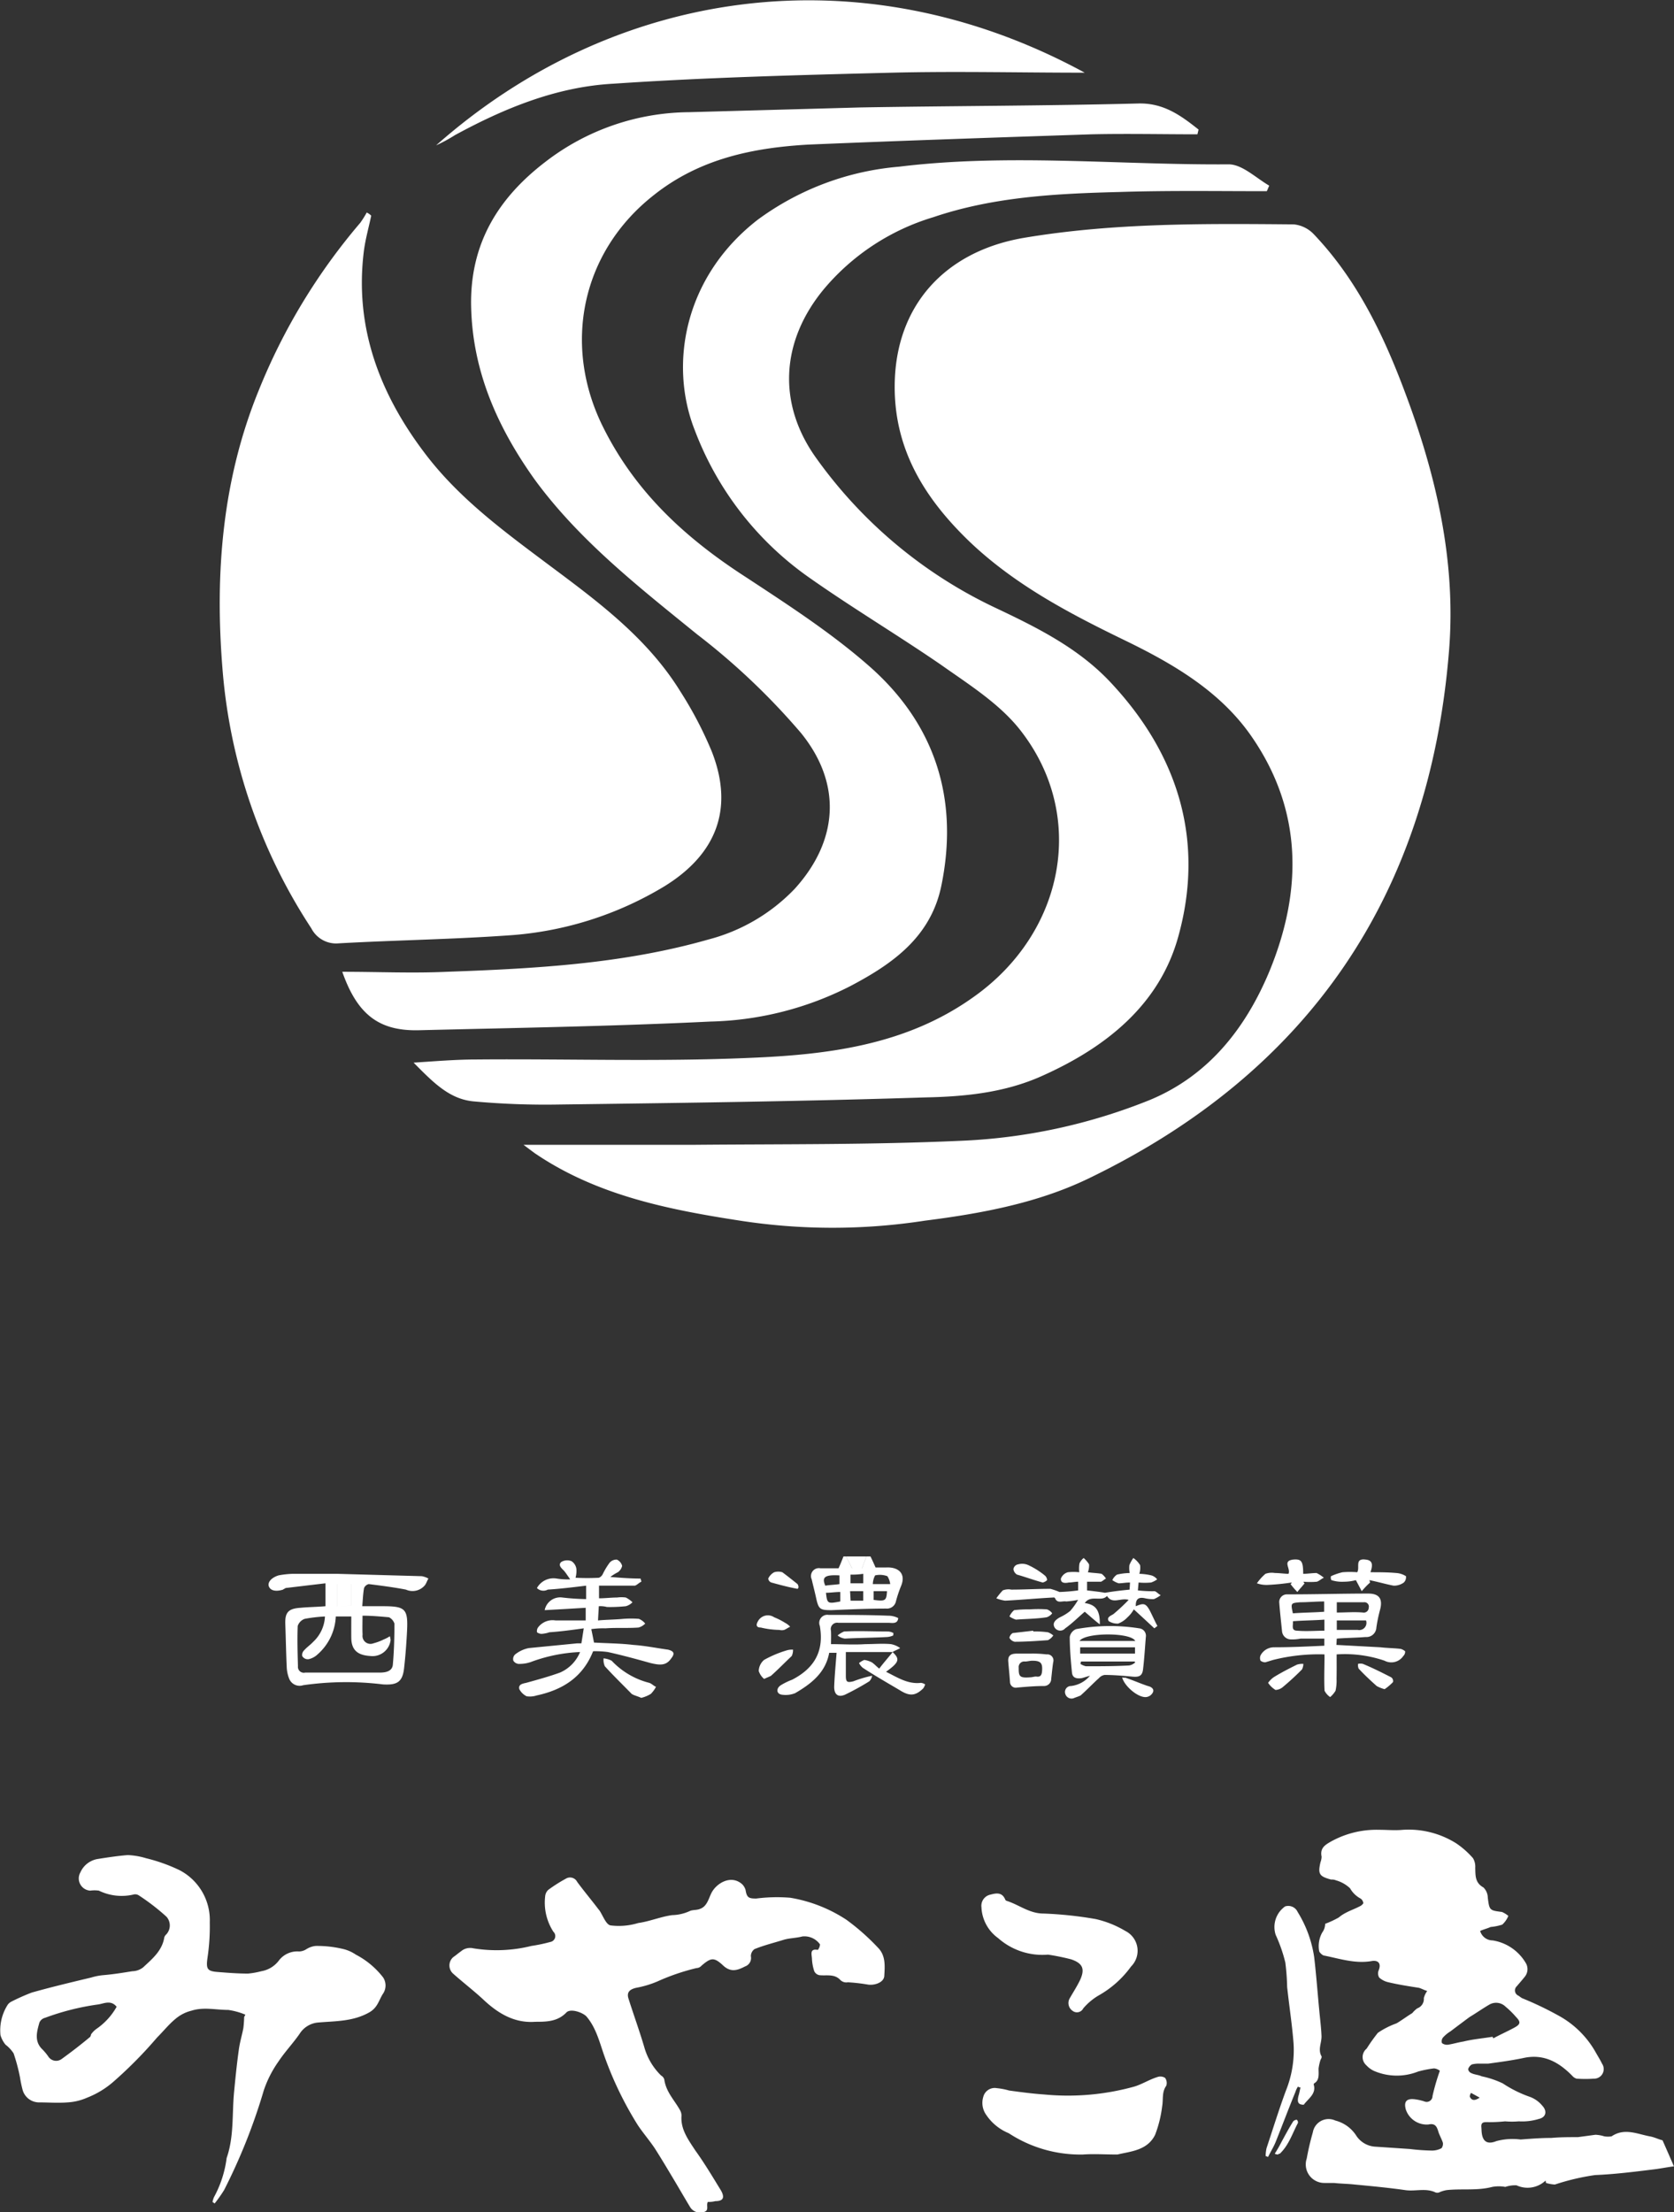 <?xml version="1.0" encoding="UTF-8"?> <svg xmlns="http://www.w3.org/2000/svg" id="logo03.svg" width="211.91" height="280" viewBox="0 0 211.91 280"><rect x="0" y="0" width="211.91" height="280" fill="#333333" stroke="none"/><defs><style> .cls-1 { fill: #fff; fill-rule: evenodd; } </style></defs><path id="シェイプ_1_のコピー_2" data-name="シェイプ 1 のコピー 2" class="cls-1" d="M920.272,10180.9H941.9c11.183-.1,22.38,0,33.544-0.5a71.8,71.8,0,0,0,24.173-5.2c7.413-3.1,12.1-9.1,15.093-16.3,4.19-10.2,4.17-20.3-2.22-29.6-3.97-5.8-10.01-9.3-16.2-12.3-7.01-3.4-13.826-7-19.51-12.4-5.626-5.4-9.58-11.6-9.522-19.8,0.071-10.1,6.347-17,16.386-18.7,11.334-1.9,22.732-1.8,34.142-1.7a4.045,4.045,0,0,1,2.48,1.2c5.45,5.7,8.84,12.7,11.57,20,3.96,10.5,6.5,21.4,5.6,32.7-2.47,30.9-17.68,53.4-45.714,66.9-6.46,3.1-13.545,4.4-20.632,5.3a76.578,76.578,0,0,1-23.412,0c-9.081-1.4-18.107-3.2-25.929-8.5C921.333,10181.7,920.94,10181.4,920.272,10180.9Zm-19.28-117.6c-0.317,1.5-.743,3-0.933,4.5-1.2,9.6,1.993,18,7.668,25.5,4.36,5.8,10.141,10,15.878,14.3,6.17,4.6,12.369,9.2,16.509,15.9a48.454,48.454,0,0,1,3.981,7.6c2.835,7.2.655,13-6.019,17.1a43.679,43.679,0,0,1-19.8,6.2c-7.119.5-14.269,0.6-21.4,1a3.523,3.523,0,0,1-3.466-1.9,69.756,69.756,0,0,1-11.258-33c-0.966-12.1.031-23.9,4.605-35.1a76.682,76.682,0,0,1,12.85-21.2,12.721,12.721,0,0,0,.817-1.3A1.969,1.969,0,0,1,900.992,10063.3Zm113.368-3.1c-6.21,0-12.42-.1-18.625.1-7.974.2-15.96,0.6-23.616,3.2a28.943,28.943,0,0,0-13.746,9c-5.525,6.6-6.057,14.6-.963,21.6a58.593,58.593,0,0,0,22.534,18.8c5.281,2.5,10.564,5.1,14.672,9.5,8.614,9.2,11.874,20.1,8.554,32.1-2.38,8.7-9.216,14.1-17.3,17.7-4.681,2.1-9.719,2.6-14.693,2.7-15.439.5-30.886,0.7-46.33,0.9a99.774,99.774,0,0,1-10.938-.4c-3.089-.3-5.162-2.5-7.551-4.9,3-.2,5.482-0.4,7.962-0.4,11.5-.1,23.012.3,34.5-0.2,9.955-.4,19.866-1.6,28.409-7.7,11.612-8.2,14.415-23.1,5.836-33.9-2.633-3.3-6.473-5.7-10.007-8.2-5.537-3.8-11.407-7.3-16.911-11.2a40.052,40.052,0,0,1-14.178-18.4c-3.337-8.4-1.338-19.5,7.966-26.7a35.124,35.124,0,0,1,17.865-6.7c13.895-1.7,27.823-.2,41.732-0.3,1.71,0,3.43,1.7,5.14,2.7C1014.57,10059.7,1014.47,10060,1014.36,10060.2Zm-8.78-7.2c-4.48,0-8.952-.1-13.421,0-11.934.4-23.869,0.8-35.8,1.3-7.07.4-13.823,1.8-19.6,6.4-9.171,7.2-11.6,19-6.393,29.4,4.141,8.3,10.523,14.1,18.135,19,5.475,3.6,11.027,7.2,15.853,11.5,8.113,7.3,11.032,16.7,8.811,27.5-1.332,6.5-6.18,9.9-11.5,12.7a40.855,40.855,0,0,1-17.75,4.5c-12.307.6-24.632,0.8-36.952,1.1-5,.1-7.74-2-9.634-7.4,4.514,0,8.889.2,13.252,0,11.164-.4,22.321-1,33.147-4.1a23.177,23.177,0,0,0,10.871-6.4c5.451-6,6.074-13.2.818-19.7a86.77,86.77,0,0,0-13.159-12.5c-7.391-6-14.935-11.9-20.57-19.6-4.706-6.6-7.871-13.7-8.049-21.9-0.17-7.9,3.381-13.7,9.385-18.3a30.106,30.106,0,0,1,18.192-6.3l21.674-.6c11.719-.2,23.441-0.2,35.158-0.5,3.217-.1,5.417,1.5,7.677,3.3Zm-14.265-7.8c-8.141,0-16.285-.2-24.42,0-11.784.3-23.574,0.6-35.335,1.4-7.119.4-13.717,3.1-19.963,6.5a19.763,19.763,0,0,1-2.391,1.3C931.573,10034.6,962.8,10029.7,991.315,10045.2Z" transform="translate(-854 -10036)"></path><g id="グループ_39" data-name="グループ 39"><path id="シェイプ_756" data-name="シェイプ 756" class="cls-1" d="M1049.65,10312a3.316,3.316,0,0,1-3.67.6,3.845,3.845,0,0,0-1.42.2,4.626,4.626,0,0,0-1.66,0c-1.9.5-3.83,0.2-5.74,0.4a3.743,3.743,0,0,0-.99.3,0.691,0.691,0,0,1-.45,0c-1.24-.6-2.58-0.1-3.86-0.3-2.12-.3-4.24-0.5-6.36-0.7-0.88-.1-1.75-0.1-2.63-0.2h-1.2a2.345,2.345,0,0,1-2.25-3.1,31.882,31.882,0,0,1,.77-3.3,2.023,2.023,0,0,1,2.85-1.5,4.457,4.457,0,0,1,2.64,1.9,3.081,3.081,0,0,0,2.32,1.4l4.46,0.3a26.727,26.727,0,0,0,2.82.2,2.571,2.571,0,0,0,1.2-.3,0.906,0.906,0,0,0,.17-0.7c-0.13-.4-0.4-0.9-0.54-1.3-0.21-.7-0.39-1.2-1.3-1a2.793,2.793,0,0,1-2.85-1.9c-0.27-1,.09-1.4,1.08-1.3a6.281,6.281,0,0,1,1.32.3,0.74,0.74,0,0,0,.98-0.7,27.557,27.557,0,0,1,.93-3.2,1.405,1.405,0,0,0-.74-0.3,13.62,13.62,0,0,0-2.02.4,7.3,7.3,0,0,1-5.62-.1,3.119,3.119,0,0,1-.93-0.7,1.375,1.375,0,0,1,.04-2.1,22.168,22.168,0,0,1,1.42-2,10.285,10.285,0,0,1,2.36-1.2c0.68-.4,1.34-0.9,2-1.3a3.486,3.486,0,0,1,.63-0.6,1.258,1.258,0,0,0,.83-1.3,2.638,2.638,0,0,1,.43-0.9c-0.37-.1-0.7-0.3-1.05-0.4-1.29-.2-2.58-0.4-3.85-0.7a2.554,2.554,0,0,1-1.18-.6,1.029,1.029,0,0,1-.07-0.9c0.33-.8.03-1.3-0.8-1.2-2.14.4-4.15-.3-6.19-0.7a1.341,1.341,0,0,1-.53-0.5,3.54,3.54,0,0,1,.38-2.4,1.875,1.875,0,0,0,.37-1.1,12.12,12.12,0,0,0,1.72-.8,4.753,4.753,0,0,1,.91-0.6c0.56-.3,1.15-0.5,1.72-0.8a1.061,1.061,0,0,0,.48-0.4,0.79,0.79,0,0,0-.35-0.6,3.318,3.318,0,0,1-1.33-1.3,4.263,4.263,0,0,0-1.77-1,1.309,1.309,0,0,0-.62-0.1c-1.5-.4-1.7-0.7-1.35-2.2a2.147,2.147,0,0,0,.14-0.7c-0.23-1.1.47-1.5,1.16-1.9a11.873,11.873,0,0,1,6.12-1.5c1.01,0,2.02.1,3.03,0a11.32,11.32,0,0,1,6.71,1.7,10.775,10.775,0,0,1,2.15,1.9,2.1,2.1,0,0,1,.28,1.2c0.03,1-.04,1.9,1.04,2.5a1.872,1.872,0,0,1,.55,1.3c0.2,1.6.23,1.6,1.79,1.8a3.175,3.175,0,0,1,.81.5,3.083,3.083,0,0,1-.77,1.1,6.6,6.6,0,0,1-1.47.3c-0.45.2-.88,0.3-1.33,0.5a1.644,1.644,0,0,0,1.58,1.2,5.936,5.936,0,0,1,4.16,2.8,1.52,1.52,0,0,1-.09,1.8c-0.32.4-.67,0.8-1.01,1.2a0.719,0.719,0,0,0,.22,1.2c0.13,0.1.28,0.2,0.42,0.3a42.188,42.188,0,0,1,4.61,2.2,11.944,11.944,0,0,1,4.7,4.6c0.28,0.5.6,1,.84,1.5a1.214,1.214,0,0,1-1.04,1.9,15.715,15.715,0,0,1-2.17,0,1.085,1.085,0,0,1-.5-0.3c-1.74-1.8-3.7-2.9-6.31-2.3-1.45.3-2.94,0.5-4.41,0.7h-1.03a3.4,3.4,0,0,0-1.02.1,1.067,1.067,0,0,0-.47.6,0.657,0.657,0,0,0,.41.5c0.41,0.2.87,0.2,1.3,0.4a11.736,11.736,0,0,1,2.68.9,15.157,15.157,0,0,0,3.42,1.7,3.662,3.662,0,0,1,1.56,1.1c0.67,0.7.5,1.5-.43,1.7a7.151,7.151,0,0,1-2.52.3,10.111,10.111,0,0,1-1.74,0,18.792,18.792,0,0,1-2.37.1c-0.44,0-.67.1-0.64,0.6,0.01,0.1.02,0.3,0.03,0.5,0.07,1.3.66,1.8,1.88,1.3a7.94,7.94,0,0,1,3.06-.2c1.3-.1,2.59-0.2,3.89-0.2,1.12-.1,2.24-0.1,3.36-0.1l2.23-.3a4.4,4.4,0,0,1,1.12.2,2.825,2.825,0,0,0,.92,0c1.62-1.1,3.23-.3,4.83,0,0.59,0.1,1.16.4,1.62,0.5,0.48,1.1.93,2.1,1.44,3.3-0.87.1-1.78,0.3-2.7,0.4-2.42.3-4.84,0.6-7.27,0.7a29.113,29.113,0,0,0-5.1,1.2,4.82,4.82,0,0,1-1.12-.2Zm-6.73-18.2a0.341,0.341,0,0,1,.11.2c0.91-.5,1.84-0.9,2.74-1.4,0.72-.4.74-0.7,0.15-1.3a10.778,10.778,0,0,0-1.32-1.3,1.7,1.7,0,0,0-2.02-.3c-0.87.5-1.71,1.1-2.55,1.6q-1.215.9-2.4,1.8a4.353,4.353,0,0,0-.97.8,0.754,0.754,0,0,0-.12.7,1.05,1.05,0,0,0,.77.2c0.66-.1,1.29-0.3,1.94-0.4C1040.47,10294.1,1041.7,10294,1042.92,10293.8Zm-1.61,7.7c-0.36-.2-0.73-0.4-1.09-0.6a0.751,0.751,0,0,0-.15.5C1040.31,10301.9,1040.72,10301.9,1041.31,10301.5Zm-97.71,13.2c-0.25.5,0.251,1.1-.556,1.3a1.5,1.5,0,0,1-1.655-.6c-0.786-1.3-1.529-2.6-2.312-3.9-0.716-1.2-1.434-2.4-2.2-3.6-0.675-1-1.45-1.9-2.125-2.9a44.391,44.391,0,0,1-4.149-8.5c-0.662-1.8-1.081-3.8-2.39-5.3-0.507-.5-1.961-1-2.493-0.5-1.132,1.2-2.578,1.2-3.963,1.2-2.681.2-4.779-1.1-6.669-2.9-1.2-1.1-2.5-2.1-3.736-3.2a1.386,1.386,0,0,1,.046-2.1c0.3-.2.636-0.5,0.934-0.7a1.787,1.787,0,0,1,1.585-.4,18.225,18.225,0,0,0,7.351-.3,19.7,19.7,0,0,0,2.382-.5,0.755,0.755,0,0,0,.4-1.3,6.79,6.79,0,0,1-1.036-4.5,1.254,1.254,0,0,1,.393-0.8,19.213,19.213,0,0,1,2.2-1.4,1.014,1.014,0,0,1,1.462.4c0.887,1.2,1.813,2.3,2.722,3.5,0.033,0,.058.1,0.089,0.1,0.462,0.7.84,1.8,1.406,1.9a8.391,8.391,0,0,0,3.5-.3c1.443-.2,2.846-0.8,4.295-1a5.6,5.6,0,0,0,2.2-.5c0.391-.2.924-0.1,1.353-0.3,0.835-.3,1.045-1.2,1.375-1.9,0.59-1.3,2.516-2.5,3.953-1.2a1.738,1.738,0,0,1,.415.7c0.159,1,.418,1.1,1.353,1.1a20.711,20.711,0,0,1,4.307-.1,18.427,18.427,0,0,1,7.128,2.8,28.313,28.313,0,0,1,3.958,3.5c1.006,1,.892,2.3.817,3.6-0.047.8-1.153,1.2-2.017,1.1a22.733,22.733,0,0,0-2.6-.3,1.066,1.066,0,0,1-.954-0.3c-0.752-.8-1.738-0.5-2.642-0.6a0.906,0.906,0,0,1-.65-0.5,5.889,5.889,0,0,1-.294-1.6c-0.017-.5-0.329-1.3.747-1.1a1.215,1.215,0,0,0,.272-0.7,2.412,2.412,0,0,0-2.235-1c-0.761.2-1.546,0.2-2.289,0.4-1.272.4-2.533,0.7-3.764,1.2a1.1,1.1,0,0,0-.461.9,1.131,1.131,0,0,1-.748,1.3c-0.97.5-1.837,0.8-2.843-.2-1.1-1-1.489-.9-2.661.1a0.845,0.845,0,0,1-.627.3,27.706,27.706,0,0,0-4.965,1.7,12.639,12.639,0,0,1-2.677.8c-0.866.2-1.229,0.6-.961,1.4,0.667,2.1,1.4,4.1,2.014,6.2a8.063,8.063,0,0,0,2.1,3.5,0.859,0.859,0,0,1,.406.5c0.225,1.6,1.281,2.6,2,3.9a1.425,1.425,0,0,1,.179.7c-0.125,1.7.837,3,1.758,4.4,1.155,1.6,2.229,3.4,3.268,5.1,0.484,0.9.212,1.3-.748,1.3A3.292,3.292,0,0,1,943.6,10314.7Zm-58.538-23.7a8.772,8.772,0,0,0-2.168-.6c-1.556,0-3.14-.4-4.67.1a4.934,4.934,0,0,0-1.972,1c-0.865.7-1.57,1.6-2.376,2.4a54.018,54.018,0,0,1-5.534,5.6,11.273,11.273,0,0,1-3.3,2,7.164,7.164,0,0,1-2.452.6c-1.246.1-2.5,0-3.759,0a2.163,2.163,0,0,1-1.975-1.6,16.243,16.243,0,0,1-.332-1.6,23.167,23.167,0,0,0-.8-3,4.38,4.38,0,0,0-1.022-1.1,3.384,3.384,0,0,1-.64-1.2,5.989,5.989,0,0,1,.943-3.9,1.749,1.749,0,0,1,.336-0.3,26.46,26.46,0,0,1,2.682-1.2c2.489-.7,5-1.3,7.515-1.9a7.762,7.762,0,0,1,1.5-.3c1.237-.1,2.479-0.3,3.708-0.5a2.293,2.293,0,0,0,1.388-.5c1.177-1.1,2.4-2.1,2.668-3.8a0.834,0.834,0,0,1,.186-0.3,1.658,1.658,0,0,0,.083-2.3,27.538,27.538,0,0,0-3.5-2.7,0.85,0.85,0,0,0-.7-0.1,6.567,6.567,0,0,1-4.357-.5,3.98,3.98,0,0,0-1.091,0,1.545,1.545,0,0,1-1.252-2.3,2.914,2.914,0,0,1,2.16-1.7c1.272-.2,2.56-0.4,3.847-0.5a9.338,9.338,0,0,1,2.322.4,21.518,21.518,0,0,1,4.209,1.5,7.125,7.125,0,0,1,3.847,6.6,27,27,0,0,1-.289,4.5c-0.194,1.4-.055,1.7,1.32,1.8,1.267,0.1,2.533.2,3.8,0.2a10.139,10.139,0,0,0,1.692-.3,3.521,3.521,0,0,0,2.259-1.4,2.938,2.938,0,0,1,2.523-1.1,1.8,1.8,0,0,0,.938-0.3,2.718,2.718,0,0,1,1.158-.4,14.1,14.1,0,0,1,3.533.4,4.8,4.8,0,0,1,1.554.7,10.454,10.454,0,0,1,3.465,2.9,1.864,1.864,0,0,1-.06,2.1c-0.5.8-.649,1.7-1.687,2.3-2.1,1.2-4.378,1.1-6.566,1.3a3.081,3.081,0,0,0-2.255,1.4c-0.823,1.2-1.876,2.3-2.669,3.5a14.046,14.046,0,0,0-1.886,3.7,73.205,73.205,0,0,1-5.018,12.6,18.16,18.16,0,0,1-1.2,1.7c-0.088-.1-0.176-0.1-0.264-0.2a2.984,2.984,0,0,1,.182-0.6,14.019,14.019,0,0,0,1.61-5h0.01c0.927-2.7.66-5.5,0.925-8.3,0.172-1.8.352-3.6,0.593-5.3,0.126-1,.414-1.9.582-2.8a13.357,13.357,0,0,0,.1-1.4Zm-16.3-1c-0.711-.9-1.629-0.4-2.293-0.3a31.641,31.641,0,0,0-6.772,1.7,1.049,1.049,0,0,0-.709.6c-0.308,1.1-.664,2.3.284,3.3a6.721,6.721,0,0,1,.846,1,1.173,1.173,0,0,0,1.7.3c1.243-.9,2.414-1.8,3.606-2.8a0.845,0.845,0,0,0,.1-0.3,2.778,2.778,0,0,1,.683-0.7A8.337,8.337,0,0,0,868.764,10290Zm126.688,18.7c-1.6,0-2.978-.1-4.343,0a16.555,16.555,0,0,1-9.419-2.7,6.306,6.306,0,0,1-2.831-2.3,2.611,2.611,0,0,1-.384-2.3,1.491,1.491,0,0,1,1.706-1.1,8.626,8.626,0,0,1,1.564.3c1.476,0.2,2.952.4,4.436,0.5a31.4,31.4,0,0,0,11.417-1c0.991-.3,1.919-0.9,2.9-1.2a1.121,1.121,0,0,1,.99.1,1.1,1.1,0,0,1,.15,1c-0.58.8-.36,1.7-0.52,2.6a15.061,15.061,0,0,1-.89,3.6C999.247,10308.2,997.12,10308.3,995.452,10308.7Zm-8.785-25.3a8.448,8.448,0,0,1-6.324-2.1,5.063,5.063,0,0,1-2.1-3.9,1.44,1.44,0,0,1,1.165-1.6c0.725-.2,1.445-0.3,1.833.6a0.291,0.291,0,0,0,.216.2c1.564,0.5,2.852,1.6,4.651,1.6a48.626,48.626,0,0,1,6.6.7,12.815,12.815,0,0,1,3.743,1.5,2.805,2.805,0,0,1,.733,4.5,12.848,12.848,0,0,1-4.163,3.7,7.724,7.724,0,0,0-1.89,1.6,0.894,0.894,0,0,1-1.37.3,1.192,1.192,0,0,1-.383-1.5c0.451-.8.975-1.6,1.356-2.4,0.635-1.4.322-2.1-1.123-2.6A28.644,28.644,0,0,0,986.667,10283.4Zm32.373,19c-0.68,0-.86-0.3-0.67-1.1,0.1-.3.17-0.7,0.26-1.1a0.4,0.4,0,0,1-.32-0.1,2.858,2.858,0,0,0-.33.7c-0.82,2-1.61,4.1-2.45,6.2-0.27.7-.66,1.3-1,2-0.1,0-.21-0.1-0.31-0.1a4.861,4.861,0,0,1,.11-1c0.8-2.4,1.57-4.9,2.46-7.3a13.688,13.688,0,0,0,.96-6c-0.19-2.4-.55-4.7-0.81-7.1a29.382,29.382,0,0,0-.23-3.1,19.074,19.074,0,0,0-1.22-3.5,3.188,3.188,0,0,1,1.19-3.6,1.3,1.3,0,0,1,1.59.7,15.025,15.025,0,0,1,2.09,5.7c0.26,2.2.43,4.5,0.64,6.7,0.1,1.1.25,2.2,0.29,3.3,0.03,0.9-.5,1.7.02,2.6a0.719,0.719,0,0,1-.14.4,6.439,6.439,0,0,0-.25,1.1c-0.01.7,0.15,1.5-.57,1.9-0.03.1-.06,0.1-0.06,0.1C1020.68,10301,1019.63,10301.6,1019.04,10302.4Zm-3.67,6.2a16.418,16.418,0,0,0,.86-1.5c0.49-.9.97-1.8,1.48-2.6a0.653,0.653,0,0,1,.45-0.2,0.463,0.463,0,0,1,.15.4c-0.7,1.3-1.14,2.8-2.3,3.9a0.236,0.236,0,0,0-.22.1A1,1,0,0,1,1015.37,10308.6Z" transform="translate(-854 -10036)"></path><path id="シェイプ_757" data-name="シェイプ 757" class="cls-1" d="M964.19,10233c0.21,0.4.42,0.9,0.651,1.4h1.3c1.62-.1,2.6.8,1.9,2.4a15.581,15.581,0,0,0-.655,2,1.166,1.166,0,0,1-1.21.8c-2.305,0-4.61.1-6.912,0.2-1.414,0-1.62-.1-1.922-1.4-0.189-.9-0.408-1.7-0.589-2.5a1,1,0,0,1,1.106-1.4h2.293c0.229-.5.425-1,0.622-1.5h0.342c0.235,0.5.469,0.9,0.737,1.5h1.285c0.2-.6.374-1,0.544-1.5h0.513Zm0.3,3.5h2.2a2.348,2.348,0,0,0-.359-1,2.737,2.737,0,0,0-1.552-.1A2.511,2.511,0,0,0,964.49,10236.5Zm-2.879.9c0.025,0.4.046,0.8,0.067,1.2h1.6v-1.2h-1.669Zm-1.344-.9v-1.1c-1.835-.1-2.272.2-1.793,1.3C959.045,10236.6,959.629,10236.6,960.267,10236.5Zm0.1,1c-0.663,0-1.235.1-1.809,0.1,0.15,1.4.227,1.4,1.809,1.1v-1.2Zm5.915-.1h-1.694v1.1C966.1,10238.7,966.213,10238.6,966.283,10237.4Zm-3-2.2a9.019,9.019,0,0,1-1.616.1v1.1h1.616v-1.2Zm0.389-2.2c-0.17.5-.339,0.9-0.544,1.5h-1.285c-0.268-.6-0.5-1-0.737-1.5h2.566Zm-68.47,6.3v-2.9c-1.716.2-3.386,0.4-5.056,0.6-0.109.1-.21,0.1-0.317,0.2-0.956.3-1.6,0.1-1.789-.4s0.265-1.1,1.217-1.4a11.226,11.226,0,0,1,1.844-.2h5.544l10.758,0.3a2.769,2.769,0,0,1,.834.3c-0.135.2-.224,0.5-0.412,0.8a2.037,2.037,0,0,1-2.438.6c-1.546-.3-3.127-0.5-4.7-0.7a0.855,0.855,0,0,0-.6.5c-0.129.7-.151,1.4-0.227,2.3h2.586c2.841,0,3.222.3,3.084,3.1-0.081,1.6-.2,3.2-0.383,4.8-0.2,1.7-.894,2.1-2.641,2a38.171,38.171,0,0,0-10.129.1,1.42,1.42,0,0,1-1.759-.8,4.415,4.415,0,0,1-.321-1.5c-0.085-1.8-.11-3.6-0.179-5.4-0.059-1.5.359-2,1.918-2.1C893.063,10239.4,894.085,10239.4,895.207,10239.3Zm-0.071,1.3a18.893,18.893,0,0,0-2.556.3,1.432,1.432,0,0,0-.887.9c-0.069,1.7-.014,3.4.03,5.1a0.746,0.746,0,0,0,.927.8h9.479c0.778,0,1.532-.2,1.607-1,0.152-1.7.2-3.4,0.2-5.2a1.389,1.389,0,0,0-.684-0.8c-1.1-.1-2.232-0.2-3.355-0.2,0,0.9-.033,1.6.008,2.4a1.007,1.007,0,0,0,1.358,1.1,6.748,6.748,0,0,0,1.335-.5,3.943,3.943,0,0,0,.758-0.4,2.458,2.458,0,0,1,.094.5,2.309,2.309,0,0,1-2.587,2c-1.645-.1-2.371-0.8-2.388-2.3-0.01-.9,0-1.8,0-2.7h-1.96a6.781,6.781,0,0,1-2.307,4.8,2.454,2.454,0,0,1-1.1.6,0.8,0.8,0,0,1-.847-0.4,0.814,0.814,0,0,1,.229-0.7c0.346-.4.8-0.7,1.172-1.1A4.672,4.672,0,0,0,895.136,10240.6Zm3.349-1.4v-2.7h-1.8v2.8A10.785,10.785,0,0,0,898.485,10239.2Zm31.351-2.5v1.6c0.786,0,1.538-.1,2.291-0.1a4.064,4.064,0,0,1,1.1,0,3.447,3.447,0,0,1,.843.6,1.81,1.81,0,0,1-.842.5,19.061,19.061,0,0,1-2.39.1,3.266,3.266,0,0,0-1.03-.1c-0.033.6-.062,1.1-0.1,1.8,1.129-.1,2.17-0.1,3.21-0.2a12.811,12.811,0,0,1,1.959,0,1.965,1.965,0,0,1,.805.6,1.863,1.863,0,0,1-.849.5c-1.394.1-2.791,0-4.186,0.1a10.773,10.773,0,0,0-1.788.1c0.12,0.6.228,1.1,0.339,1.7,1.653,0.1,3.329.1,4.993,0.3,1.47,0.1,2.931.4,4.388,0.6,0.767,0.2.868,0.5,0.4,1.1-0.618.9-1.334,0.9-2.6,0.6-1.791-.5-3.61-1-5.431-1.4a11.477,11.477,0,0,0-1.862-.1c-1.3,3.3-3.886,4.9-7.161,5.6a2.743,2.743,0,0,1-1.256.1,2.1,2.1,0,0,1-.922-0.9c-0.153-.6.4-0.7,0.866-0.8,1.439-.4,2.908-0.8,4.285-1.3a4.824,4.824,0,0,0,2.539-2.6,20.2,20.2,0,0,0-6.064,1.2,4.228,4.228,0,0,1-1.56.3,0.869,0.869,0,0,1-.821-0.4,0.786,0.786,0,0,1,.23-0.8,4.007,4.007,0,0,1,1.728-.8l6.12-.6h0.533c0.1-.6.19-1.2,0.3-1.9-1.443.2-2.9,0.4-4.355,0.5a3.6,3.6,0,0,1-1,.2,0.986,0.986,0,0,1-.561-0.2,0.824,0.824,0,0,1,.12-0.6,2.3,2.3,0,0,1,2.216-.9h3.827v-1.6c-1.68.1-3.406,0.2-5.192,0.3a2,2,0,0,1,2.246-1.6,29.108,29.108,0,0,0,3,.2v-1.7c-1.668.2-3.266,0.4-4.861,0.5a1.149,1.149,0,0,1-1.366-.2,2.4,2.4,0,0,1,2.5-1.2,8.564,8.564,0,0,0,1.709.1c-0.348-.5-0.542-0.8-0.793-1.1-0.3-.3-0.784-0.7-0.338-1.1a1.469,1.469,0,0,1,1.3-.1,1.4,1.4,0,0,1,.619,1,3.383,3.383,0,0,1-.109,1.1,29.071,29.071,0,0,0,2.953,0,0.956,0.956,0,0,0,.508-0.5,9.04,9.04,0,0,1,.846-1.4,1.15,1.15,0,0,1,.915-0.4,1.188,1.188,0,0,1,.675.8,1.361,1.361,0,0,1-.541.8,5.409,5.409,0,0,0-.953.6c1.273,0.1,2.546.2,3.819,0.2a2.044,2.044,0,0,1,.109.4c-0.269.1-.522,0.4-0.81,0.5h-4.562Zm91.814,7.6v-0.9h-2.99a5.53,5.53,0,0,1-1.28.1,1.129,1.129,0,0,1-1.08-1c-0.12-1.2-.26-2.4-0.35-3.6a0.973,0.973,0,0,1,.93-1.1h0.43c3.3,0,6.6-.1,9.9-0.1,1.42,0,1.84.7,1.51,2a18.815,18.815,0,0,0-.48,2.3,1.261,1.261,0,0,1-1.37,1.2c-1.19.1-2.38,0.1-3.64,0.2-0.02.2-.03,0.5-0.05,0.8,1.9,0.1,3.74.2,5.58,0.3,0.85,0.1,1.7.1,2.55,0.2a1.521,1.521,0,0,1,.57.3,0.743,0.743,0,0,1-.23.6,1.832,1.832,0,0,1-2.37.6,15.5,15.5,0,0,0-6.07-.8c0,1.1.01,2.1-.01,3.1a5.858,5.858,0,0,1-.13,1.5,3.221,3.221,0,0,1-.68.8,2.133,2.133,0,0,1-.71-0.8c-0.07-1.3-.02-2.6-0.01-3.9,0.01-.2,0-0.4,0-0.7a23.574,23.574,0,0,0-6.5.7c-0.33.1-.65,0.2-0.99,0.3a1,1,0,0,1-.6-0.2,0.854,0.854,0,0,1,.01-0.7,1.925,1.925,0,0,1,1.73-1C1017.4,10244.5,1019.47,10244.4,1021.65,10244.3Zm-0.02-4.3v-1.3c-1.06,0-2.05.1-3.03,0.1-1.21.1-1.21,0.1-.93,1.4C1018.97,10240.1,1020.29,10240.1,1021.63,10240Zm1.6,0.1c1.16,0,2.24-.1,3.31,0a0.619,0.619,0,0,0,.73-0.6,0.555,0.555,0,0,0-.6-0.7h-3.44v1.3Zm-1.57.9c-1.38.1-2.67,0.1-3.98,0.2,0.03,0.6-.25,1.2.57,1.2,1.13,0.1,2.25,0,3.41,0v-1.4Zm1.57,1.3h2.65a0.913,0.913,0,0,0,1.05-1.2h-3.7v1.2Zm-31.614-6.1v1.1c0.866,0.1,1.738.2,2.267,0.3,1.2-.2,2.106-0.3,3.115-0.4q0.021-.3.054-0.9c-0.548,0-1,.1-1.438.1a2.857,2.857,0,0,1-.8-0.4,1.689,1.689,0,0,1,.591-0.7,7.607,7.607,0,0,1,1.607-.2,3.462,3.462,0,0,1-.038-1,4.19,4.19,0,0,1,.5-0.9,3.021,3.021,0,0,1,.855.9,2.445,2.445,0,0,1-.1,1.1,7.447,7.447,0,0,1,1.53.2,1.461,1.461,0,0,1,.73.5,2.705,2.705,0,0,1-.773.4,8.289,8.289,0,0,1-1.576,0c-0.029.3-.056,0.6-0.09,1a15.709,15.709,0,0,0,2.139.1c0.27,0.1.5,0.4,0.75,0.5a3.62,3.62,0,0,1-.86.5,4.146,4.146,0,0,1-1.1-.1c-0.848-.2-1.234.1-1.19,1,0.965-.4,1.231-0.4,1.742.5,0.363,0.7.662,1.4,0.992,2l-0.39.3c-0.86-.8-1.722-1.6-2.6-2.4a3.925,3.925,0,0,1-.793,1,3.2,3.2,0,0,1-1.188.8,2.1,2.1,0,0,1-1.18-.3c-0.34-.5.262-0.7,0.579-0.9a24.71,24.71,0,0,0,1.932-1.8c-1.046-.3-2.048.6-2.745-0.5-0.681.8-2.066-.2-2.809,0.9,1.373,0.2,1.937.9,1.9,2.7-0.78-.6-1.423-1.2-1.907-1.6-0.828.7-1.613,1.5-2.472,2.1a0.834,0.834,0,0,1-1.338-.1c-0.345-.6.142-1,0.675-1.3a6.085,6.085,0,0,0,1.293-.8,8.728,8.728,0,0,0,1-1.4,12.476,12.476,0,0,1-1.51.2c-0.49-.1-1.107.3-1.4-0.4a0.189,0.189,0,0,0-.219-0.1c-2.036.1-4.07,0.3-6.108,0.4a4.7,4.7,0,0,1-1.113-.3,8.936,8.936,0,0,1,.814-1,1.916,1.916,0,0,1,1.08-.1c1.651,0,3.3-.1,4.952-0.1a8.657,8.657,0,0,1,1.149.4,23.122,23.122,0,0,0,2.364-.2v-1.1c-0.418,0-.8.1-1.185,0.1-0.471.1-1.05,0.1-1-.5a1.335,1.335,0,0,1,.888-0.8,6.86,6.86,0,0,1,1.437,0,4.247,4.247,0,0,1,.022-1.1,1.765,1.765,0,0,1,.535-0.7,3.631,3.631,0,0,1,.684.8,2.4,2.4,0,0,1-.151,1c0.629,0.1,1.2.1,1.74,0.2a2.359,2.359,0,0,1,.55.6c-0.206.1-.4,0.3-0.62,0.4h-1.766Zm0.362,11.9-1.011.3c-0.658.1-1.19,0-1.262-.7-0.15-1.5-.275-3-0.282-4.5a1.3,1.3,0,0,1,.81-1,23.753,23.753,0,0,1,7.98-.1,0.946,0.946,0,0,1,.843,1.1c-0.108,1.3-.186,2.7-0.355,4.1-0.105.9-.591,1-1.48,0.9-1.12-.1-2.256-0.2-3.387-0.2a1.213,1.213,0,0,0-.711.4c-0.783.7-1.534,1.5-2.327,2.2-0.2.1-.508,0.2-0.772,0.3a0.82,0.82,0,0,1-1.162-.5,0.755,0.755,0,0,1,.739-1A3.7,3.7,0,0,0,991.978,10248.1Zm-1.235-2.8h6.944v-0.8h-6.944v0.8Zm-0.091-1.6h7.063C997.187,10242.6,991.394,10242.6,990.652,10243.7Zm0.2,2.6c-0.025.1-.051,0.2-0.077,0.3a2.09,2.09,0,0,0,.692.3c1.822,0,3.645,0,5.465-.1a1.481,1.481,0,0,0,.793-0.4c-0.039,0-.079-0.1-0.119-0.1h-6.754Zm-23.836-1.2h-5.935c0,1.1,0,2,0,3,0,0.8.164,0.9,0.963,0.7a14.956,14.956,0,0,1,2.367-.7,1.376,1.376,0,0,1-.353.7,32.8,32.8,0,0,1-3.085,1.7c-0.943.4-1.406-.1-1.365-1.1,0.057-1.4.194-2.8,0.3-4.2h-0.936c-0.454,2.5-2.246,3.9-4.3,5.1a3.206,3.206,0,0,1-1.688.2c-0.707-.1-0.755-0.8-0.133-1.2a8.391,8.391,0,0,1,1.437-.7c2.9-1.5,4.039-3.7,3.5-6.8a1.026,1.026,0,0,1,1.119-1.4c2.5,0,5.006,0,7.509.1a2.781,2.781,0,0,1,1.292.3c-0.061.8-.794,0.6-1.262,0.6h-6.317a0.809,0.809,0,0,0-.933,1c0.036,0.6.007,1.1,0.007,1.7,1.409,0,2.881.1,4.352,0,1.081,0,2.163-.1,3.241,0a2.888,2.888,0,0,1,1.16.5c-0.321.2-.641,0.3-0.962,0.5h0.026Zm17.433,0.2a13.893,13.893,0,0,1,2.038.1,0.771,0.771,0,0,1,.839,1c-0.105.7-.169,1.4-0.248,2.1a0.9,0.9,0,0,1-.924.9c-1.134,0-2.269.1-3.4,0.2a0.732,0.732,0,0,1-.893-0.7c-0.06-.9-0.159-1.8-0.221-2.6s0.377-1,1.108-1h1.7Zm-0.043,3c0.254,0,.51-0.1.761-0.1,0.564,0.1.718-.2,0.754-0.7,0.076-1-.163-1.3-1.236-1.3-0.311,0-.62.1-0.93,0.1a0.706,0.706,0,0,0-.792.8C982.945,10248.2,983.075,10248.4,984.41,10248.3Zm43.08-13.3c1.14,0,2.22,0,3.29.1a2.6,2.6,0,0,1,1.21.4,0.94,0.94,0,0,1-.27.8,2.1,2.1,0,0,1-1.3.4c-1.03-.2-2.04-0.5-3.06-0.7l0.09,0.3a10.16,10.16,0,0,0-1.06,1.1c-0.21-.4-0.42-0.8-0.74-1.4a5.832,5.832,0,0,1-1.49.2,4.431,4.431,0,0,1-1.61-.2,0.665,0.665,0,0,1-.05-0.5,7.629,7.629,0,0,1,1.46-.5,11.551,11.551,0,0,1,1.86,0c0.37-.6-0.37-1.8,1.08-1.6C1027.92,10233.5,1027.71,10234.3,1027.49,10235Zm-10.37.2c0.3-.7-0.8-1.6.56-1.8,1.1-.1,1.29.2,1.3,1.8,0.57,0,1.14-.1,1.69-0.1a4.319,4.319,0,0,1,.93.6c-0.29.1-.57,0.4-0.89,0.5a9.539,9.539,0,0,1-1.69,0,0.3,0.3,0,0,0,.14.2c-0.31.4-.61,0.7-0.92,1.1a10.052,10.052,0,0,1-.86-1,0.337,0.337,0,0,0,.14-0.2,29.182,29.182,0,0,1-2.95.3,3.641,3.641,0,0,1-1.45-.2,6.518,6.518,0,0,1,1.08-1.2,2.4,2.4,0,0,1,1.21-.1C1016,10235.1,1016.59,10235.2,1017.12,10235.2Zm-50.126,9.9c0.975,0.9.845,1.3-.822,2.5,1.428,0.7,2.752,1.6,4.42,1.4a1.206,1.206,0,0,1,.535.2,2.057,2.057,0,0,1-.244.5c-1.029,1-1.763,1-3.022.2-1.525-.9-3.093-1.8-4.627-2.8a1.973,1.973,0,0,1-.482-0.6,2.359,2.359,0,0,1,.679-0.4,3.078,3.078,0,0,1,.933.3c0.313,0.2.57,0.5,0.947,0.8,0.6-.8,1.15-1.4,1.706-2.1h-0.023Zm-31.818,5.8c-0.41-.2-0.9-0.3-1.2-0.5-1.174-1.2-2.308-2.3-3.4-3.5a1.979,1.979,0,0,1-.16-1,2.815,2.815,0,0,1,1.023.3,9.878,9.878,0,0,0,4.76,2.8c0.313,0.1.571,0.4,0.854,0.5a3.606,3.606,0,0,1-.658.9A4.155,4.155,0,0,1,935.176,10250.9Zm15.558-2.4a2.179,2.179,0,0,1-.676-1,1.928,1.928,0,0,1,.671-1.4,14.124,14.124,0,0,1,2.835-1.2,2.3,2.3,0,0,1,.835-0.1,1.852,1.852,0,0,1-.161.8c-0.844.8-1.725,1.7-2.617,2.5C951.447,10248.2,951.174,10248.3,950.734,10248.5Zm78.546,1.3a4.251,4.251,0,0,1-1-.4c-0.78-.7-1.54-1.4-2.28-2.2a1.2,1.2,0,0,1-.08-0.6,1.3,1.3,0,0,1,.62,0c1.21,0.5,2.41,1.1,3.58,1.7a0.578,0.578,0,0,1,.23.6A6.388,6.388,0,0,1,1029.28,10249.8Zm-13.8.1a2.956,2.956,0,0,1-.94-0.9,2.92,2.92,0,0,1,.69-0.7c0.96-.6,1.95-1.1,2.95-1.6a2.177,2.177,0,0,1,.82-0.1,1.637,1.637,0,0,1-.17.7,33.832,33.832,0,0,1-2.51,2.3A1.576,1.576,0,0,1,1015.48,10249.9Zm-30.68-7.4a11.619,11.619,0,0,1,1.865.1,2.226,2.226,0,0,1,.677.4,1.7,1.7,0,0,1-.675.6c-1.4.1-2.81,0.2-4.216,0.2a1.011,1.011,0,0,1-.661-0.5,0.916,0.916,0,0,1,.415-0.6c0.851-.1,1.721-0.2,2.585-0.3C984.793,10242.4,984.8,10242.5,984.8,10242.5Zm-17.716.5a2.2,2.2,0,0,1-.772.2c-1.782.1-3.565,0.1-5.349,0.2a1.871,1.871,0,0,1-.922-0.4,3.5,3.5,0,0,1,.819-0.5c1.865-.1,3.732,0,5.6,0a1.629,1.629,0,0,1,.65.2Zm18.919-6.7c-1.105-.3-2.192-0.7-3.249-1a0.934,0.934,0,0,1-.456-0.7,0.723,0.723,0,0,1,.6-0.6,1.893,1.893,0,0,1,1.289.1,9.789,9.789,0,0,1,2.072,1.3,0.8,0.8,0,0,1,.3.6A1.151,1.151,0,0,1,986,10236.3Zm-1.627,3.4a15.459,15.459,0,0,1,2.164,0,1.383,1.383,0,0,1,.666.5,1.448,1.448,0,0,1-.7.5c-1.293.2-2.594,0.2-3.894,0.3a3.164,3.164,0,0,1-.815-0.4,2.171,2.171,0,0,1,.594-0.8A15.178,15.178,0,0,1,984.376,10239.7Zm-31.717,2.6a10.653,10.653,0,0,1-2.338-.3c-0.552,0-.653-0.3-0.359-0.8a1.424,1.424,0,0,1,2.049-.5,8.547,8.547,0,0,1,1.377.7,2.357,2.357,0,0,1,.65.5c-0.251.1-.493,0.3-0.758,0.4A1.211,1.211,0,0,1,952.659,10242.3Zm2.306-5.2c-1.107-.2-2.219-0.5-3.314-0.8a0.593,0.593,0,0,1-.391-0.5,1.749,1.749,0,0,1,.757-0.8,1.785,1.785,0,0,1,1.024,0c0.685,0.5,1.3,1,1.929,1.5a0.783,0.783,0,0,1,.123.4A0.331,0.331,0,0,1,954.965,10237.1Zm41.087,11.2c0.208,0.1.4,0,.568,0.1,0.9,0.3,1.788.7,2.693,1,0.465,0.1.837,0.4,0.643,0.8a1.082,1.082,0,0,1-.852.6C998.065,10250.9,996.311,10249.4,996.052,10248.3Zm-97.567-9.1a10.785,10.785,0,0,1-1.8.1v-2.8h1.8v2.7Z" transform="translate(-854 -10036)"></path></g></svg> 